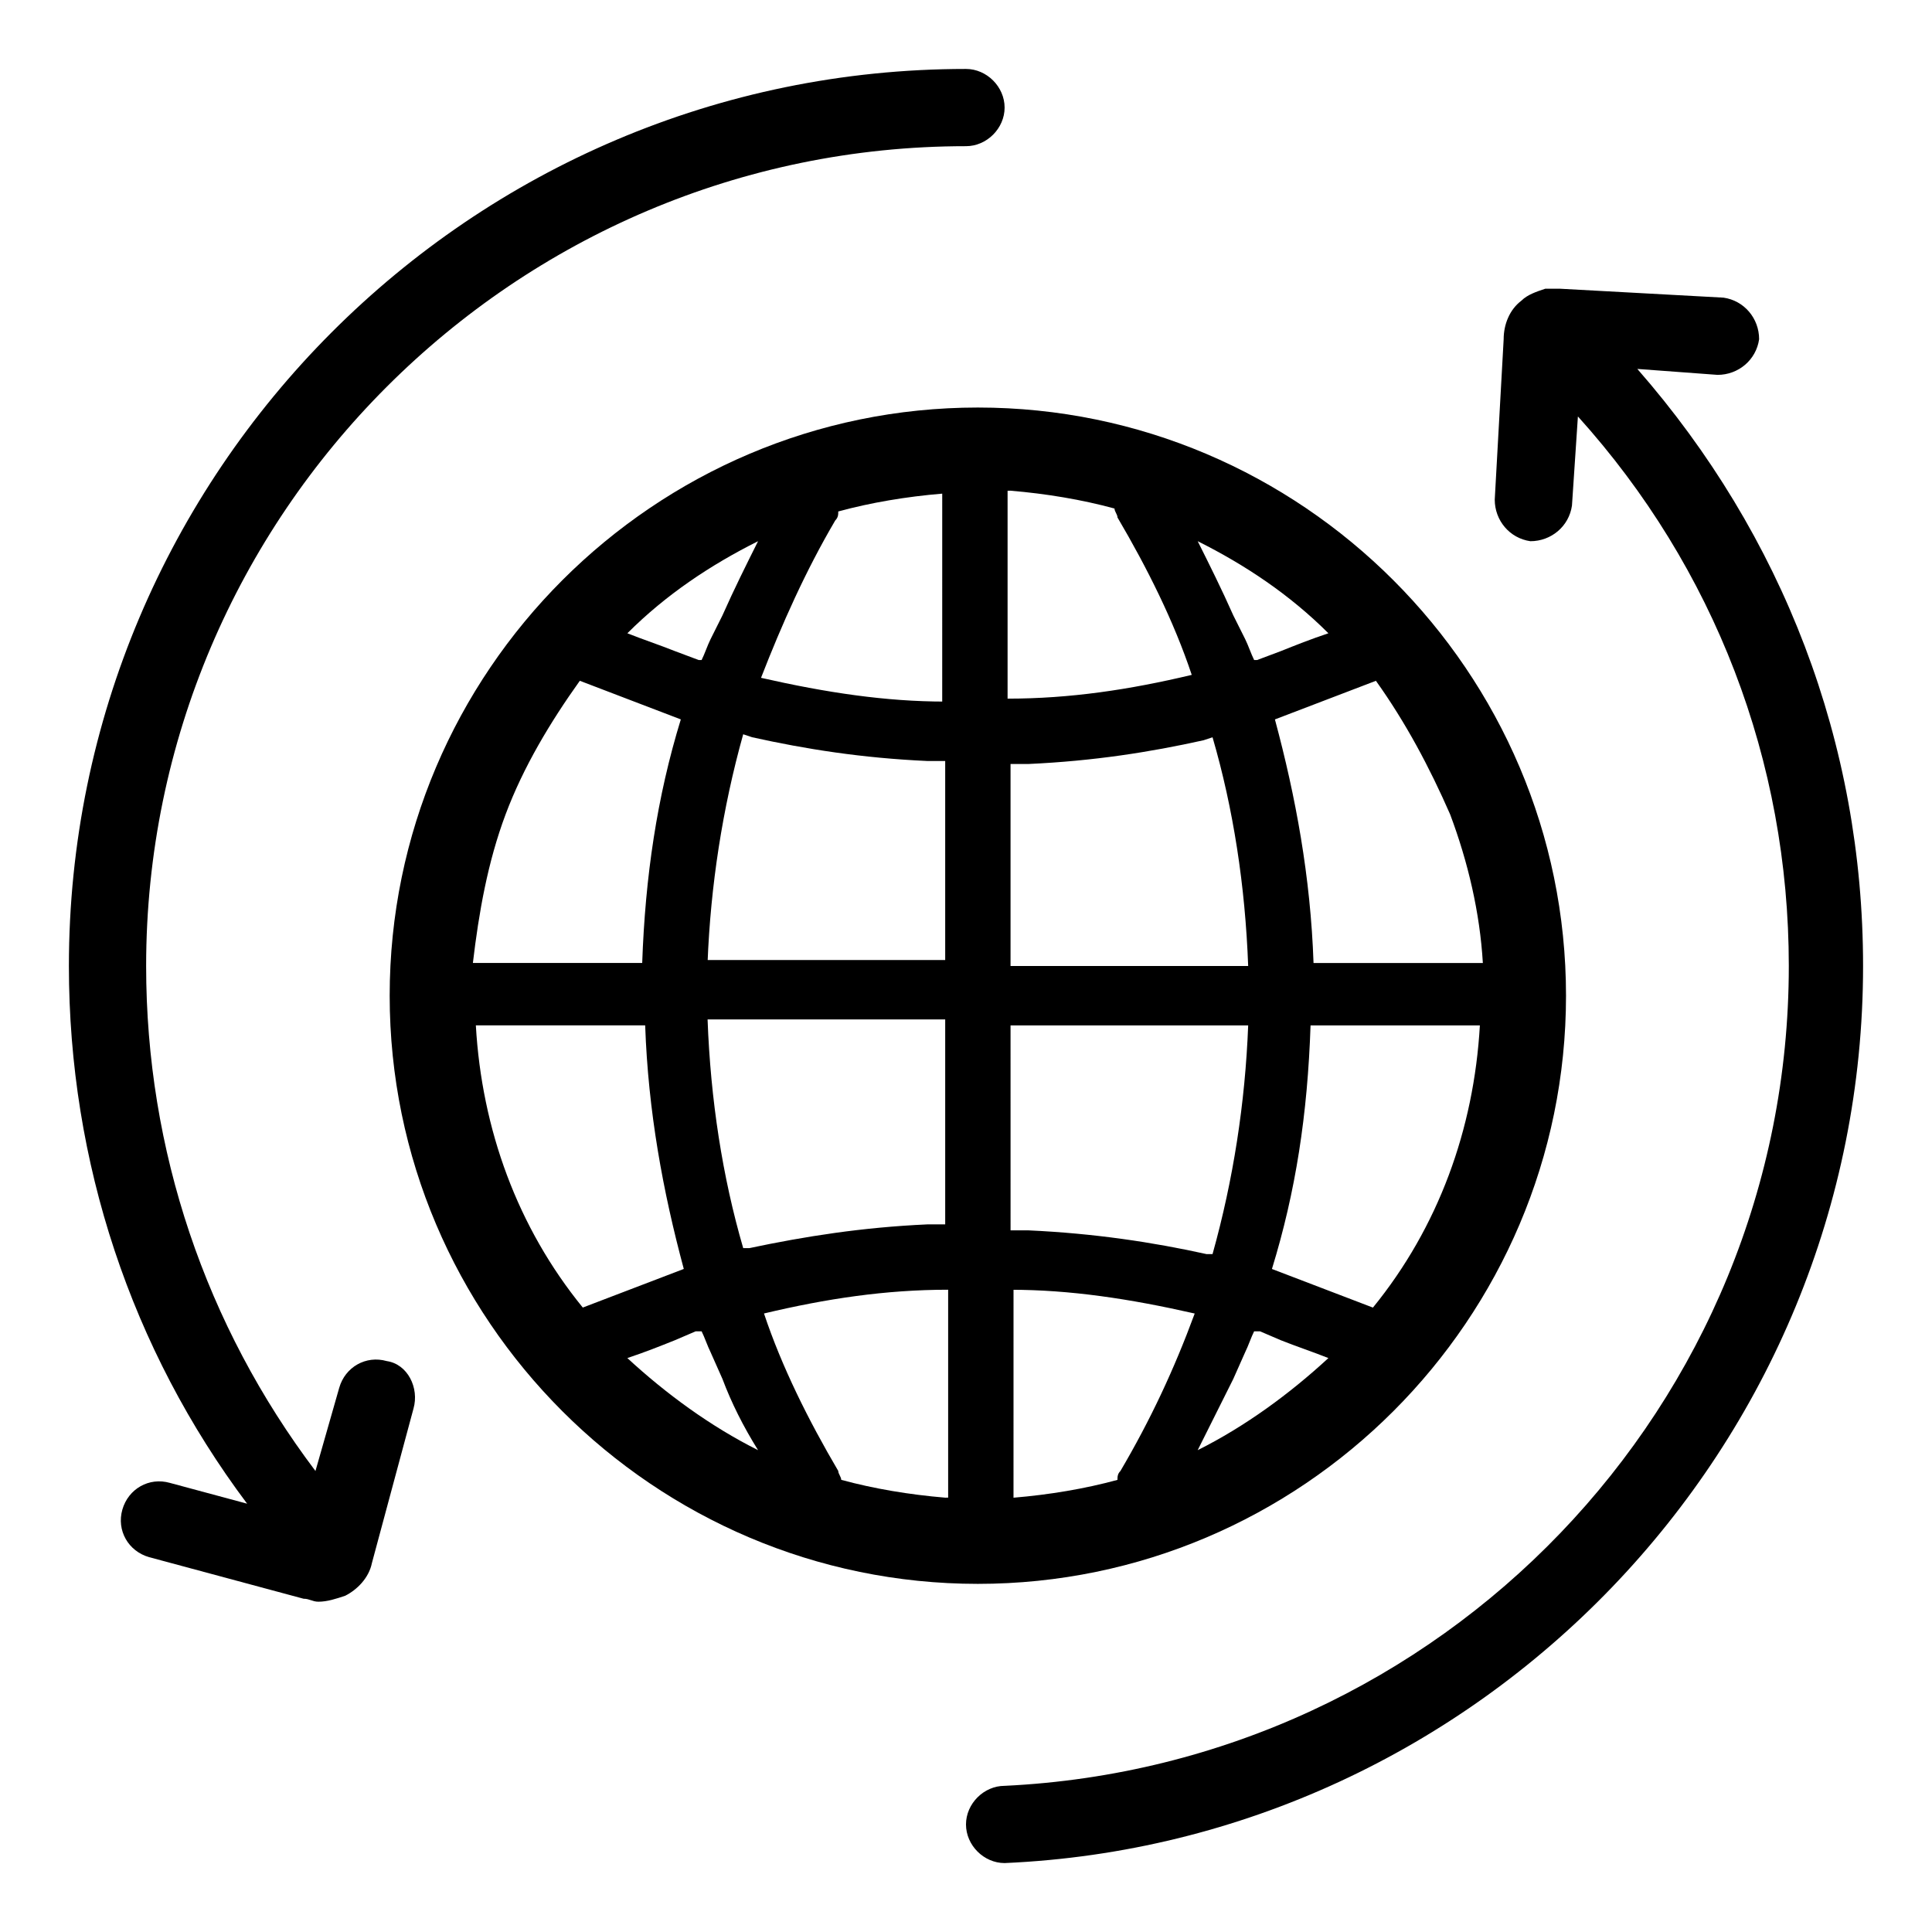 <?xml version="1.0" encoding="UTF-8"?>
<!-- Uploaded to: SVG Repo, www.svgrepo.com, Generator: SVG Repo Mixer Tools -->
<svg fill="#000000" width="800px" height="800px" version="1.1" viewBox="144 144 512 512" xmlns="http://www.w3.org/2000/svg">
 <g>
  <path d="m559.01 407.87c0-85.805-70.062-155.87-155.87-155.87-85.805 0-155.87 70.062-155.87 155.87 0 85.805 70.062 155.87 155.87 155.87 85.809 0 155.87-70.062 155.87-155.87zm-97.613 120.44c3.148-6.297 6.297-12.594 9.445-18.895l3.148-7.086c0.789-1.574 1.574-3.938 2.363-5.512h0.789 0.789l5.512 2.363c3.938 1.574 8.66 3.148 12.594 4.723-10.234 9.449-22.043 18.109-34.641 24.406zm13.383-112.57c-0.789 20.469-3.938 40.934-9.445 60.613h-1.574c-14.168-3.148-29.914-5.512-47.23-6.297h-4.723l-0.004-54.316zm-62.977-16.531v-52.742h4.723c17.32-0.789 32.273-3.148 46.445-6.297l2.363-0.789c5.512 18.895 8.66 39.359 9.445 60.613l-62.977 0.004zm96.039 91.316-26.766-10.234c6.297-20.469 9.445-40.934 10.234-64.551h44.871c-1.574 27.551-11.02 53.531-28.34 74.785zm20.469-130.68c4.723 12.594 7.871 25.977 8.66 39.359h-44.871c-0.789-22.828-4.723-44.082-10.234-64.551l26.766-10.234c7.871 11.023 14.168 22.832 19.68 35.426zm-32.273-48.02c-4.723 1.574-8.66 3.148-12.594 4.723l-6.297 2.363h-0.789c-0.789-1.574-1.574-3.938-2.363-5.512l-3.148-6.297c-3.148-7.086-6.297-13.383-9.445-19.68 12.594 6.297 24.402 14.168 34.637 24.402zm-84.234-37.785c9.445 0.789 18.895 2.363 27.551 4.723 0 0.789 0.789 1.574 0.789 2.363 7.871 13.383 14.957 27.551 19.68 41.723-16.531 3.938-32.273 6.297-48.805 6.297v-55.105zm0 211.76c15.742 0 31.488 2.363 48.805 6.297-5.512 14.957-11.809 28.34-19.68 41.723-0.789 0.789-0.789 1.574-0.789 2.363-8.66 2.363-18.105 3.938-27.551 4.723l0.004-55.105zm-66.91-198.38c-3.148 6.297-6.297 12.594-9.445 19.68l-3.148 6.297c-0.789 1.574-1.574 3.938-2.363 5.512h-0.789l-6.297-2.363c-3.938-1.574-8.66-3.148-12.594-4.723 10.234-10.234 22.043-18.105 34.637-24.402zm-13.383 111.78c0.789-20.469 3.938-40.934 9.445-60.613l2.363 0.789c14.168 3.148 29.125 5.512 46.445 6.297h4.723v52.742h-62.977zm62.977 16.531v52.742h-4.723c-17.32 0.789-32.273 3.148-47.23 6.297h-1.574c-5.512-18.895-8.66-39.359-9.445-60.613h62.973zm-116.51-55.891c4.723-12.594 11.809-24.402 19.68-35.426l26.766 10.234c-6.297 20.469-9.445 41.723-10.234 64.551h-44.871c1.578-13.383 3.938-26.766 8.66-39.359zm-7.871 55.891h44.871c0.789 22.828 4.723 44.082 10.234 64.551l-26.766 10.234c-17.316-21.254-26.766-47.234-28.34-74.785zm40.148 88.168c4.723-1.574 8.66-3.148 12.594-4.723l5.512-2.363h0.789 0.789c0.789 1.574 1.574 3.938 2.363 5.512l3.148 7.086c2.363 6.297 5.512 12.594 9.445 18.895-12.598-6.301-24.406-14.961-34.641-24.406zm84.23 36.996c-9.445-0.789-18.895-2.363-27.551-4.723 0-0.789-0.789-1.574-0.789-2.363-7.871-13.383-14.957-27.551-19.68-41.723 16.531-3.938 32.273-6.297 48.805-6.297v55.105zm0-210.97c-15.742 0-31.488-2.363-48.805-6.297 5.512-14.168 11.809-28.34 19.68-41.723 0.789-0.789 0.789-1.574 0.789-2.363 8.66-2.363 18.105-3.938 27.551-4.723l-0.004 55.105z"/>
  <path d="m577.91 241.77 21.254 1.574c5.512 0 10.234-3.938 11.02-9.445 0-5.512-3.938-10.234-9.445-11.02l-43.297-2.363h-3.938c-2.363 0.789-4.723 1.574-6.297 3.148-3.148 2.363-4.723 6.297-4.723 10.234l-2.363 42.508c0 5.512 3.938 10.234 9.445 11.02 5.512 0 10.234-3.938 11.02-9.445l1.574-23.617c36.211 40.148 55.891 91.316 55.891 145.63 0 116.51-92.102 211.76-207.82 217.27-5.512 0-10.234 4.723-10.234 10.234s4.723 10.234 10.234 10.234c125.95-5.512 227.5-110.21 227.5-237.73 0.008-59.043-21.246-114.14-59.82-158.23z"/>
  <path d="m246.49 504.7c-5.512-1.574-11.02 1.574-12.594 7.086l-6.297 22.043c-29.125-38.574-44.871-85.02-44.871-133.82 0-119.66 97.613-217.27 217.27-217.27 5.512 0 10.234-4.723 10.234-10.234-0.004-5.508-4.727-10.234-10.234-10.234-131.46 0-237.74 107.06-237.74 237.74 0 51.957 16.531 101.55 47.23 142.48l-20.469-5.512c-5.512-1.574-11.02 1.574-12.594 7.086-1.574 5.512 1.574 11.02 7.086 12.594l40.934 11.02c1.574 0 2.363 0.789 3.938 0.789 2.363 0 4.723-0.789 7.086-1.574 3.148-1.574 6.297-4.723 7.086-8.66l11.02-40.934c1.574-5.512-1.574-11.809-7.086-12.598z"/>
 </g>
</svg>